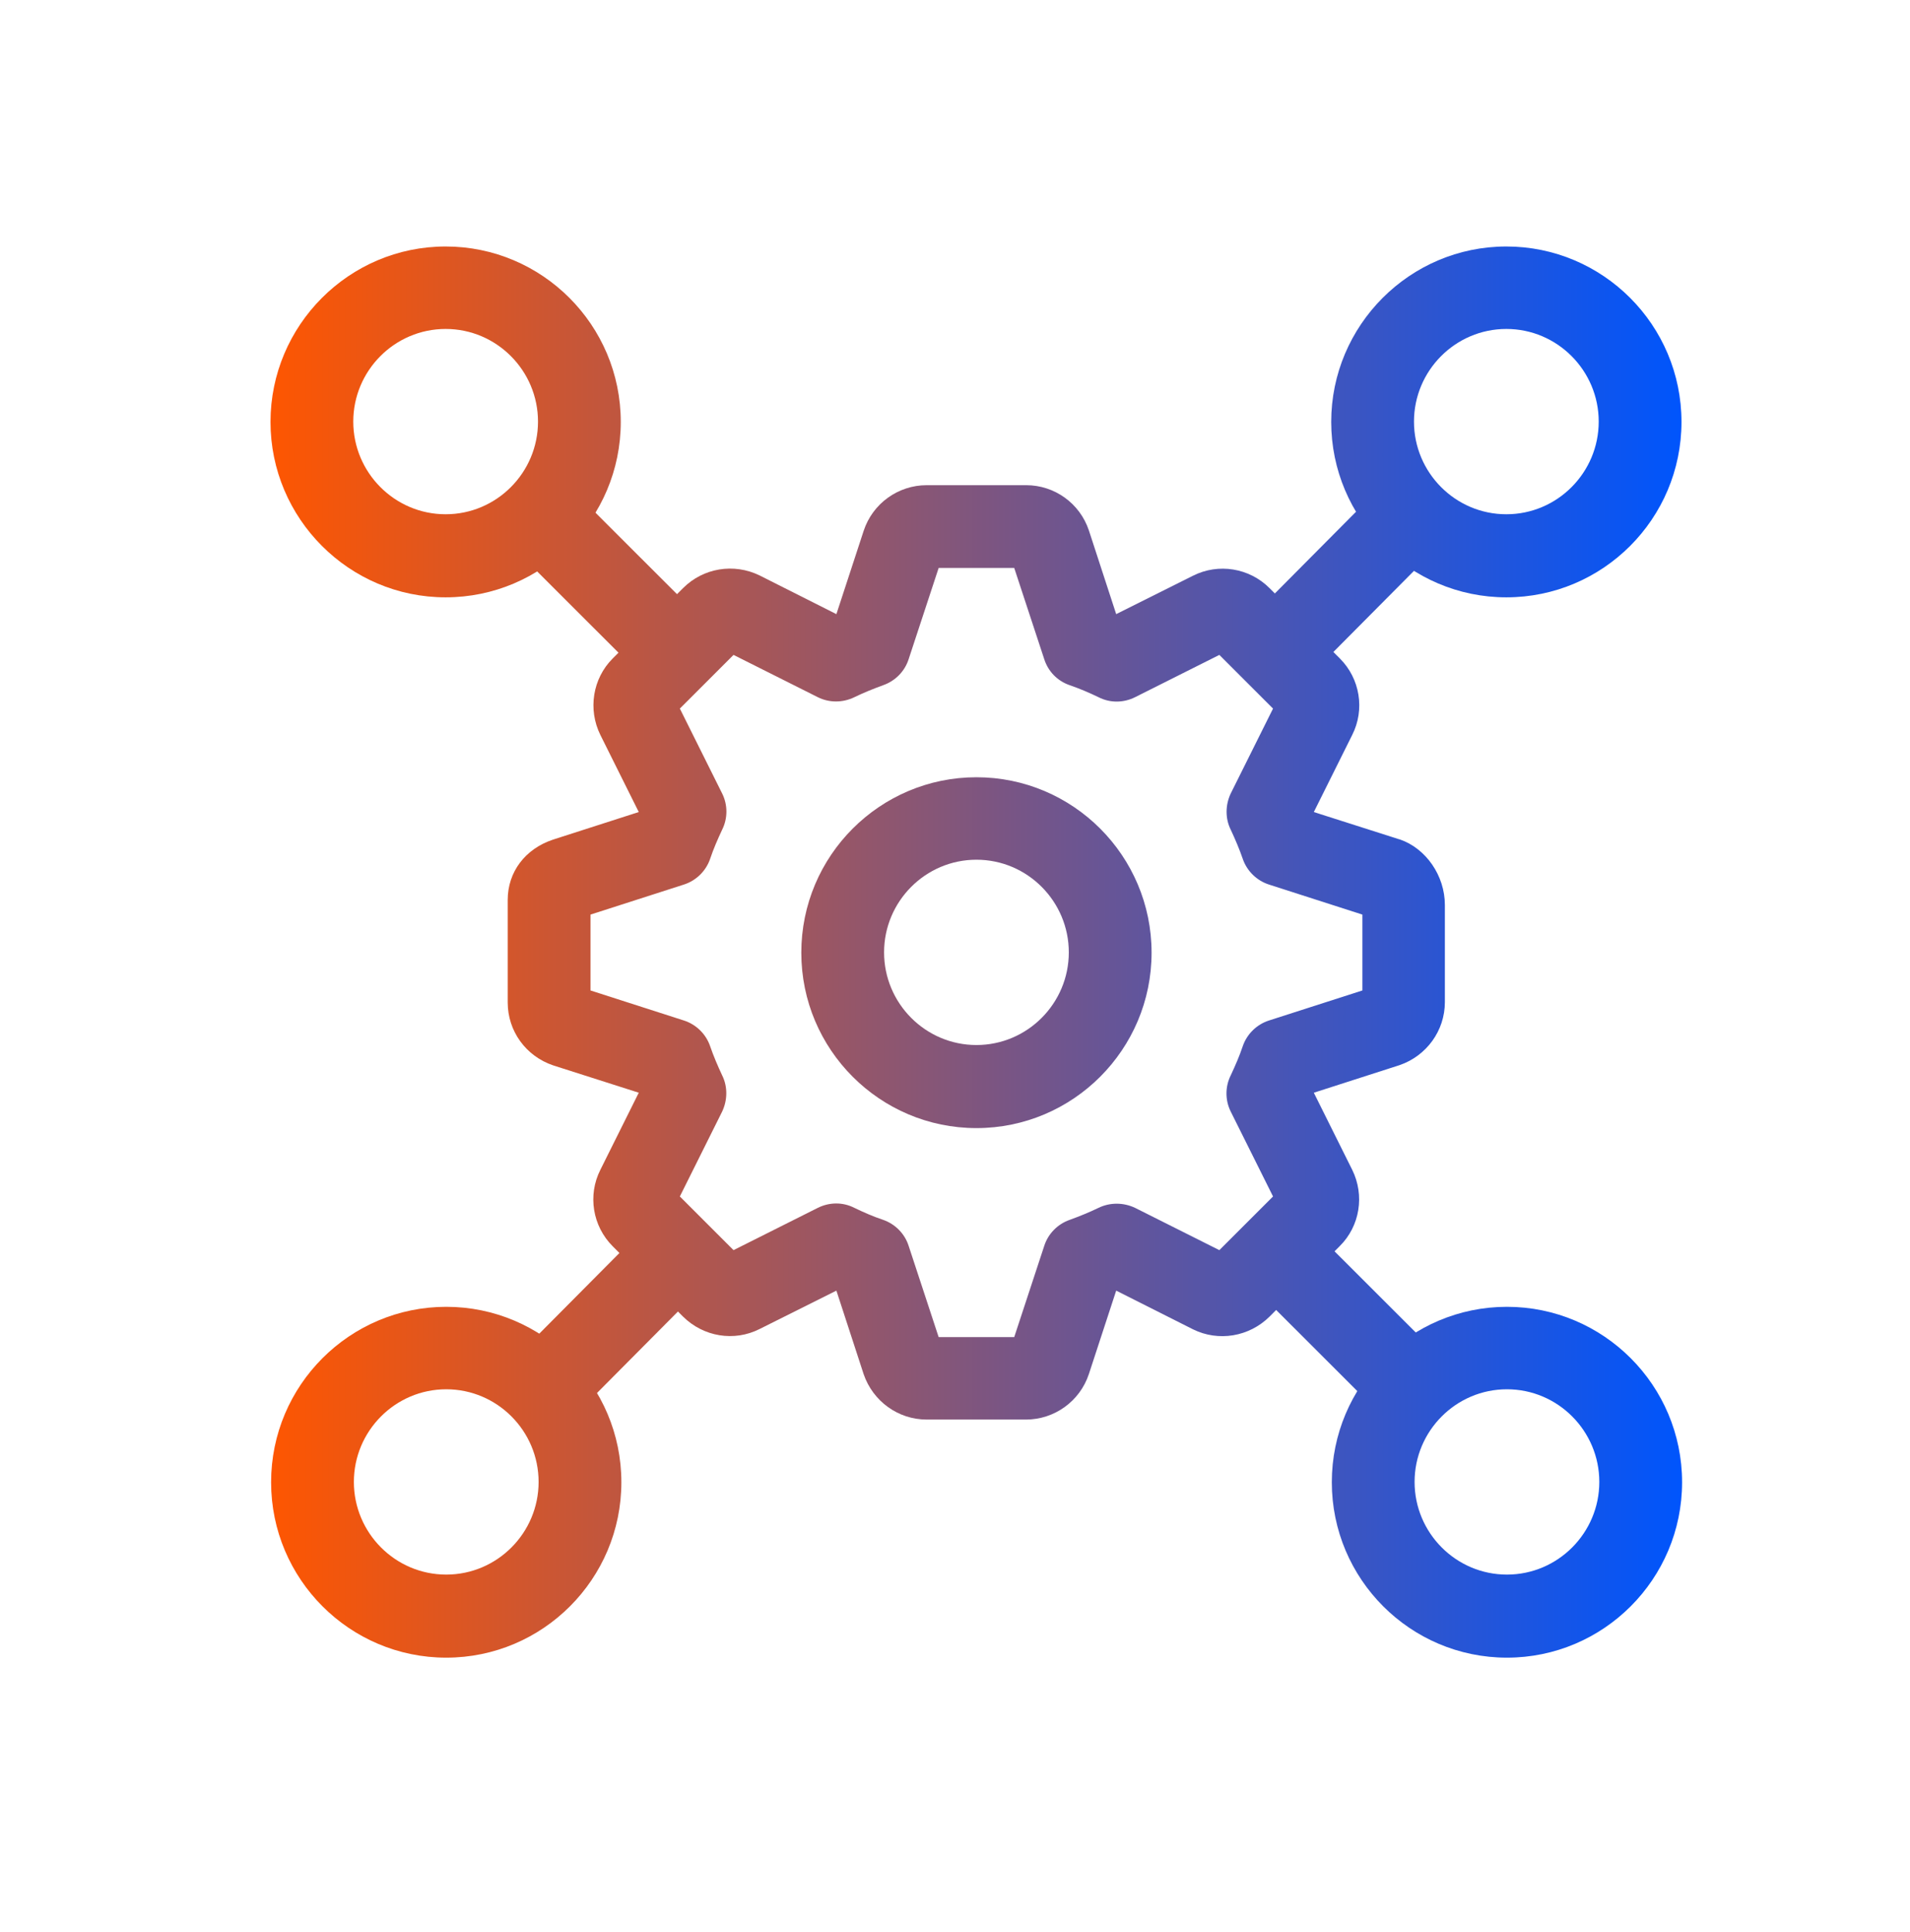 <?xml version="1.0" encoding="UTF-8"?>
<svg id="Capa_1" xmlns="http://www.w3.org/2000/svg" xmlns:xlink="http://www.w3.org/1999/xlink" version="1.1" viewBox="0 0 63.69 64.42">
  <!-- Generator: Adobe Illustrator 29.8.1, SVG Export Plug-In . SVG Version: 2.1.1 Build 2)  -->
  <defs>
    <style>
      .st0 {
        fill: url(#Degradado_sin_nombre);
      }

      .st1 {
        fill: url(#Degradado_sin_nombre7);
      }

      .st2 {
        fill: url(#Degradado_sin_nombre6);
      }

      .st3 {
        fill: url(#Degradado_sin_nombre1);
      }

      .st4 {
        fill: url(#Degradado_sin_nombre8);
      }

      .st5 {
        fill: url(#Degradado_sin_nombre3);
      }

      .st6 {
        fill: url(#Degradado_sin_nombre5);
      }

      .st7 {
        fill: url(#Degradado_sin_nombre2);
      }

      .st8 {
        fill: url(#Degradado_sin_nombre4);
      }
    </style>
    <linearGradient id="Degradado_sin_nombre" data-name="Degradado sin nombre" x1="8.8" y1="31.76" x2="56" y2="31.76" gradientUnits="userSpaceOnUse">
      <stop offset="0" stop-color="#ff5600"/>
      <stop offset="1" stop-color="#0055fc"/>
    </linearGradient>
    <linearGradient id="Degradado_sin_nombre1" data-name="Degradado sin nombre" y1="14.06" x2="56" y2="14.06" xlink:href="#Degradado_sin_nombre"/>
    <linearGradient id="Degradado_sin_nombre2" data-name="Degradado sin nombre" y1="14.06" y2="14.06" xlink:href="#Degradado_sin_nombre"/>
    <linearGradient id="Degradado_sin_nombre3" data-name="Degradado sin nombre" y1="49.43" x2="56" y2="49.43" xlink:href="#Degradado_sin_nombre"/>
    <linearGradient id="Degradado_sin_nombre4" data-name="Degradado sin nombre" y1="49.43" x2="56" y2="49.43" xlink:href="#Degradado_sin_nombre"/>
    <linearGradient id="Degradado_sin_nombre5" data-name="Degradado sin nombre" y1="44.01" y2="44.01" gradientTransform="translate(44.27 -18.81) rotate(45.02)" xlink:href="#Degradado_sin_nombre"/>
    <linearGradient id="Degradado_sin_nombre6" data-name="Degradado sin nombre" y1="19.5" y2="19.5" gradientTransform="translate(19.74 -8.64) rotate(45.02)" xlink:href="#Degradado_sin_nombre"/>
    <linearGradient id="Degradado_sin_nombre7" data-name="Degradado sin nombre" y1="44.05" y2="44.05" gradientTransform="translate(37.26 -1.43) rotate(45.19)" xlink:href="#Degradado_sin_nombre"/>
    <linearGradient id="Degradado_sin_nombre8" data-name="Degradado sin nombre" y1="19.46" y2="19.46" gradientTransform="translate(27.03 -26.02) rotate(45.19)" xlink:href="#Degradado_sin_nombre"/>
  </defs>
  <g id="path1101">
    <path class="st0" d="M34.22,47.34h-3.32c-.95,0-1.79-.61-2.1-1.51l-.91-2.79-2.56,1.28c-.85.43-1.87.26-2.55-.41l-2.35-2.35c-.67-.67-.84-1.7-.41-2.55l1.28-2.57-2.85-.91c-.92-.31-1.52-1.15-1.52-2.1v-3.42c0-.93.58-1.7,1.51-2.01l2.86-.92-1.28-2.57c-.42-.85-.26-1.88.41-2.55l2.35-2.35c.67-.67,1.69-.84,2.55-.42l2.56,1.29.91-2.78c.3-.91,1.15-1.52,2.1-1.52h3.32c.95,0,1.79.61,2.09,1.51l.91,2.79,2.56-1.28c.85-.43,1.88-.26,2.55.41l2.35,2.35c.67.67.84,1.7.41,2.55l-1.28,2.57,2.85.91h.01c.88.3,1.51,1.21,1.51,2.19v3.24c0,.95-.61,1.79-1.51,2.1l-2.86.92,1.28,2.57c.42.85.26,1.88-.42,2.55l-2.34,2.35c-.68.67-1.7.84-2.55.42l-2.56-1.29-.91,2.78c-.3.91-1.15,1.52-2.1,1.52ZM31.3,44.59h2.52l1-3.04c.13-.41.45-.73.85-.87.33-.12.65-.25.96-.4.39-.19.84-.18,1.22,0l2.81,1.41,1.79-1.79-1.41-2.83c-.19-.38-.19-.83,0-1.21.15-.32.29-.64.4-.97.14-.41.47-.73.88-.86l3.11-1v-2.53l-3.11-1c-.41-.13-.74-.45-.88-.86-.11-.32-.25-.65-.4-.97-.19-.38-.18-.83,0-1.21l1.41-2.83-1.79-1.79-2.81,1.41c-.38.19-.83.2-1.22,0-.31-.15-.64-.29-.96-.4-.41-.14-.72-.46-.85-.87l-1-3.04h-2.52l-1,3.04c-.13.41-.45.73-.85.87-.33.12-.65.25-.96.4-.39.19-.84.19-1.22,0l-2.81-1.41-1.79,1.79,1.41,2.83c.19.38.19.83,0,1.21-.15.32-.29.64-.4.97-.14.41-.47.73-.88.86l-3.11,1v2.53l3.11,1c.41.13.74.45.88.86.11.32.25.65.4.97.19.38.18.83,0,1.21l-1.41,2.83,1.79,1.79,2.81-1.41c.38-.19.83-.2,1.22,0,.31.15.63.29.96.4.4.14.72.46.85.87l1,3.04ZM24.1,41.87h0s0,0,0,0ZM42.74,39.62h0s0,0,0,0ZM22.39,39.62h0,0Z"/>
  </g>
  <g id="path1105">
    <path class="st0" d="M32.56,37.62c-3.22,0-5.84-2.62-5.84-5.85s2.62-5.85,5.84-5.85,5.84,2.62,5.84,5.85-2.62,5.85-5.84,5.85ZM32.56,28.67c-1.7,0-3.08,1.39-3.08,3.09s1.38,3.09,3.08,3.09,3.08-1.39,3.08-3.09-1.38-3.09-3.08-3.09Z"/>
  </g>
  <g id="path1109">
    <path class="st3" d="M14.86,19.92c-3.22,0-5.84-2.63-5.84-5.85s2.62-5.85,5.84-5.85,5.84,2.62,5.84,5.85-2.62,5.85-5.84,5.85ZM14.86,10.97c-1.7,0-3.08,1.39-3.08,3.09s1.38,3.09,3.08,3.09,3.08-1.39,3.08-3.09-1.38-3.09-3.08-3.09Z"/>
  </g>
  <g id="path1113">
    <path class="st7" d="M50.23,19.92c-3.22,0-5.84-2.63-5.84-5.85s2.62-5.85,5.84-5.85,5.84,2.62,5.84,5.85-2.62,5.85-5.84,5.85ZM50.23,10.97c-1.7,0-3.08,1.39-3.08,3.09s1.38,3.09,3.08,3.09,3.08-1.39,3.08-3.09-1.38-3.09-3.08-3.09Z"/>
  </g>
  <g id="path1117">
    <path class="st5" d="M14.88,55.28c-3.22,0-5.84-2.62-5.84-5.85s2.62-5.85,5.84-5.85,5.84,2.62,5.84,5.85-2.62,5.85-5.84,5.85ZM14.88,46.33c-1.7,0-3.08,1.39-3.08,3.09s1.38,3.09,3.08,3.09,3.08-1.39,3.08-3.09-1.38-3.09-3.08-3.09Z"/>
  </g>
  <g id="path1121">
    <path class="st8" d="M50.25,55.28c-3.22,0-5.84-2.62-5.84-5.85s2.62-5.85,5.84-5.85,5.84,2.62,5.84,5.85-2.62,5.85-5.84,5.85ZM50.25,46.33c-1.7,0-3.08,1.39-3.08,3.09s1.38,3.09,3.08,3.09,3.08-1.39,3.08-3.09-1.38-3.09-3.08-3.09Z"/>
  </g>
  <g id="path1125">
    <rect class="st6" x="43.45" y="40.81" width="2.76" height="6.4" transform="translate(-17.99 44.61) rotate(-45.02)"/>
  </g>
  <g id="path1129">
    <rect class="st2" x="18.92" y="16.28" width="2.76" height="6.44" transform="translate(-7.84 20.07) rotate(-45.02)"/>
  </g>
  <g id="path1133">
    <rect class="st1" x="17.14" y="42.67" width="6.4" height="2.76" transform="translate(-25.24 27.44) rotate(-45.19)"/>
  </g>
  <g id="path1137">
    <rect class="st4" x="41.57" y="18.09" width="6.42" height="2.76" transform="translate(-.59 37.51) rotate(-45.19)"/>
  </g>
</svg>